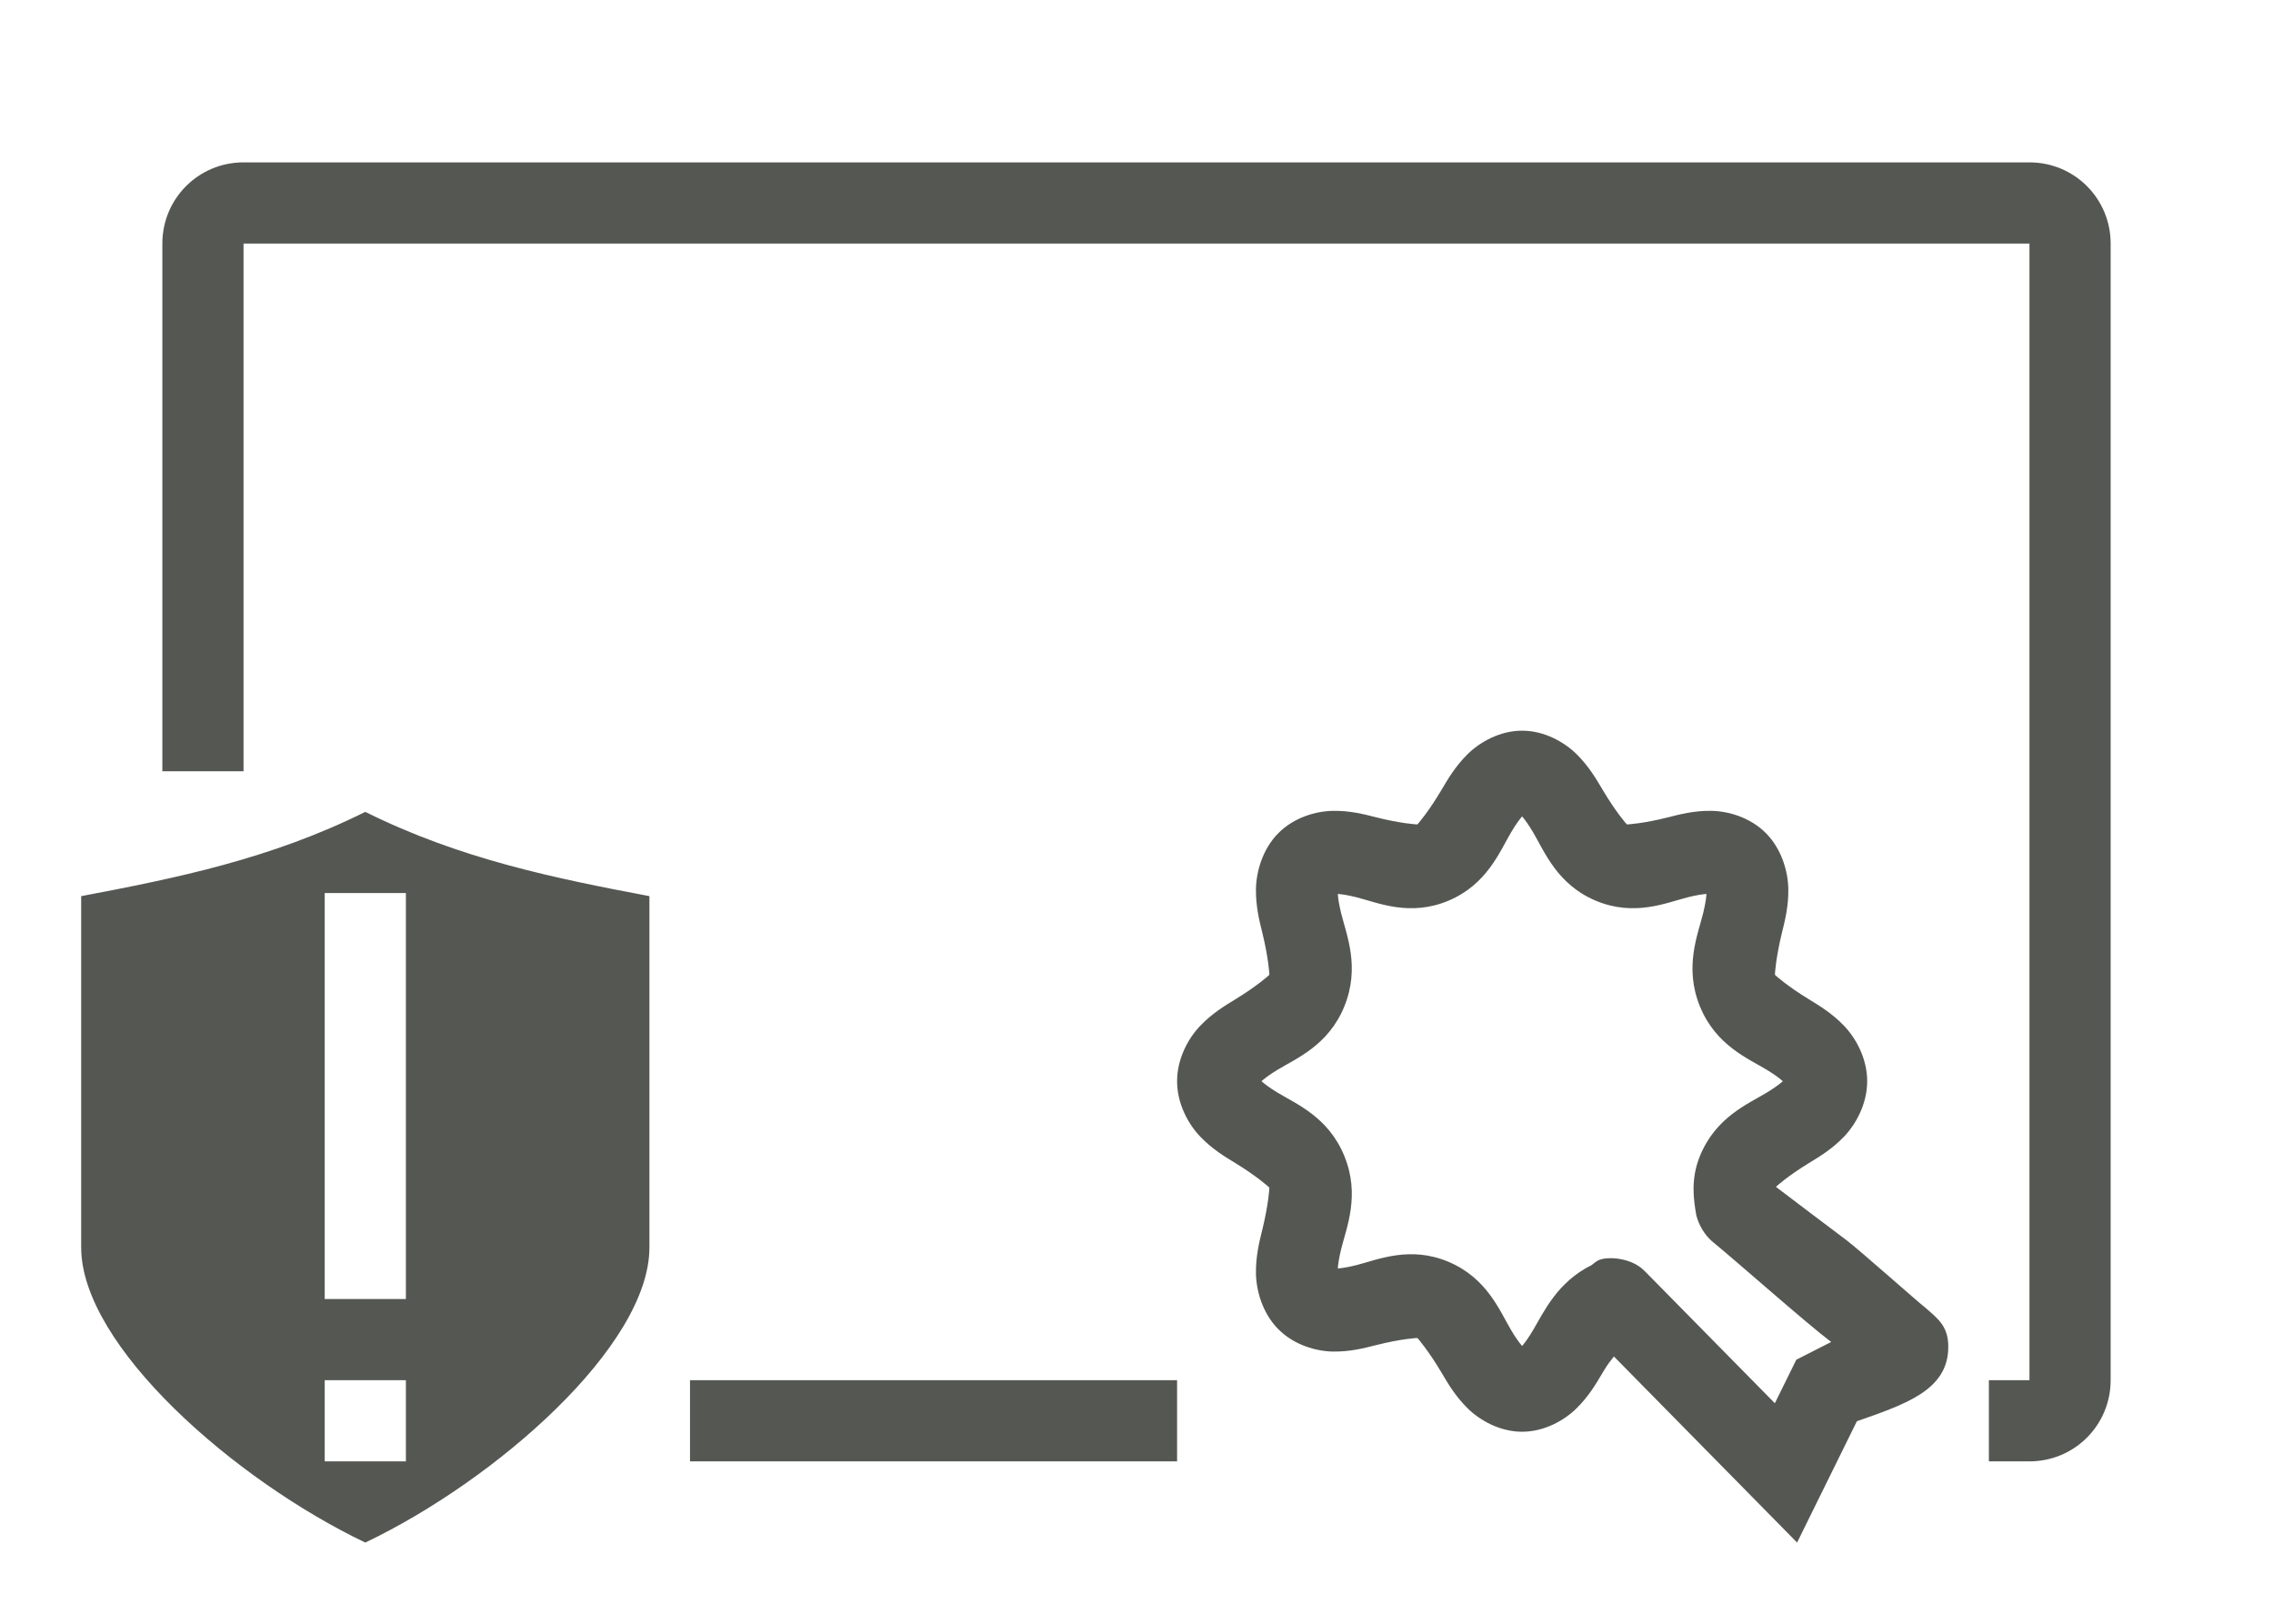 <svg xmlns="http://www.w3.org/2000/svg" viewBox="0 0 56 40">
  <path
     style="fill:#555753"
     d="M 6 4 C 4.892 4 4 4.892 4 6 L 4 19 L 6 19 L 6 6 L 50 6 L 50 34 L 49 34 L 49 36 L 50 36 C 51.108 36 52 35.108 52 34 L 52 6 C 52 4.892 51.108 4 50 4 L 6 4 z M 37.5 18 C 36.951 18 36.457 18.282 36.156 18.58 C 35.855 18.878 35.674 19.188 35.514 19.459 C 35.193 20.001 34.927 20.306 34.92 20.309 C 34.913 20.311 34.511 20.288 33.908 20.135 C 33.607 20.058 33.264 19.969 32.844 19.975 C 32.424 19.98 31.878 20.135 31.49 20.529 C 31.102 20.923 30.949 21.478 30.943 21.904 C 30.938 22.331 31.026 22.68 31.102 22.986 C 31.252 23.599 31.276 24.007 31.273 24.014 C 31.271 24.021 30.969 24.292 30.436 24.617 C 30.169 24.78 29.864 24.964 29.57 25.27 C 29.277 25.575 29 26.077 29 26.635 C 29 27.192 29.277 27.694 29.57 28 C 29.864 28.306 30.169 28.49 30.436 28.652 C 30.969 28.978 31.271 29.249 31.273 29.256 C 31.276 29.263 31.252 29.671 31.102 30.283 C 31.026 30.59 30.938 30.938 30.943 31.365 C 30.949 31.792 31.102 32.346 31.49 32.74 C 31.878 33.134 32.424 33.289 32.844 33.295 C 33.264 33.301 33.607 33.211 33.908 33.135 C 34.511 32.982 34.913 32.958 34.92 32.961 C 34.927 32.964 35.193 33.271 35.514 33.812 C 35.674 34.083 35.855 34.394 36.156 34.691 C 36.457 34.989 36.951 35.27 37.5 35.27 C 38.049 35.27 38.543 34.989 38.844 34.691 C 39.145 34.394 39.326 34.083 39.486 33.812 C 39.635 33.561 39.657 33.559 39.762 33.416 L 44.275 38 L 45.748 35.012 C 46.928 34.595 48.002 34.253 48 33.178 C 48.002 32.663 47.732 32.478 47.445 32.223 C 47.241 32.065 45.806 30.788 45.484 30.545 C 44.955 30.146 44.327 29.675 43.754 29.238 C 43.774 29.216 44.049 28.968 44.566 28.652 C 44.833 28.49 45.138 28.306 45.432 28 C 45.725 27.694 46.002 27.192 46.002 26.635 C 46.002 26.077 45.725 25.575 45.432 25.27 C 45.138 24.964 44.833 24.78 44.566 24.617 C 44.033 24.292 43.731 24.021 43.729 24.014 C 43.726 24.007 43.75 23.599 43.9 22.986 C 43.976 22.68 44.064 22.331 44.059 21.904 C 44.053 21.478 43.9 20.923 43.512 20.529 C 43.124 20.135 42.578 19.98 42.158 19.975 C 41.738 19.969 41.395 20.058 41.094 20.135 C 40.491 20.288 40.089 20.311 40.082 20.309 C 40.075 20.306 39.807 20.001 39.486 19.459 C 39.326 19.188 39.145 18.878 38.844 18.58 C 38.543 18.282 38.049 18 37.5 18 z M 9 20 C 6.667 21.161 4.333 21.635 2 22.076 L 2 30.73 C 2 33.154 5.781 36.464 9 38 C 12.219 36.464 16 33.154 16 30.73 L 16 22.076 C 13.667 21.635 11.333 21.161 9 20 z M 37.5 20.111 C 37.566 20.19 37.654 20.305 37.771 20.504 C 38.052 20.978 38.364 21.788 39.314 22.188 C 40.264 22.587 41.05 22.239 41.578 22.105 C 41.8 22.049 41.942 22.03 42.043 22.021 C 42.035 22.124 42.016 22.269 41.961 22.494 C 41.829 23.03 41.488 23.826 41.881 24.791 C 42.274 25.756 43.071 26.075 43.537 26.359 C 43.733 26.479 43.847 26.568 43.924 26.635 C 43.846 26.702 43.733 26.791 43.537 26.91 C 43.071 27.195 42.274 27.514 41.881 28.479 C 41.645 29.057 41.728 29.57 41.793 29.943 C 41.863 30.204 42.001 30.418 42.174 30.574 C 42.81 31.094 44.503 32.598 45.115 33.059 L 44.256 33.496 L 43.727 34.568 L 40.496 31.287 L 40.549 31.346 C 40.254 30.995 39.668 30.95 39.432 31.027 C 39.313 31.066 39.277 31.122 39.211 31.166 C 38.369 31.583 38.037 32.316 37.771 32.766 C 37.654 32.964 37.566 33.08 37.5 33.158 C 37.434 33.08 37.346 32.964 37.229 32.766 C 36.948 32.292 36.636 31.484 35.686 31.084 C 34.736 30.684 33.952 31.03 33.424 31.164 C 33.202 31.22 33.06 31.24 32.959 31.248 C 32.967 31.146 32.986 31.001 33.041 30.775 C 33.173 30.239 33.515 29.443 33.121 28.479 C 32.728 27.514 31.931 27.195 31.465 26.91 C 31.269 26.791 31.156 26.702 31.078 26.635 C 31.155 26.568 31.269 26.479 31.465 26.359 C 31.931 26.075 32.728 25.756 33.121 24.791 C 33.514 23.826 33.173 23.03 33.041 22.494 C 32.986 22.269 32.967 22.124 32.959 22.021 C 33.06 22.03 33.202 22.049 33.424 22.105 C 33.952 22.239 34.736 22.587 35.686 22.188 C 36.636 21.788 36.948 20.978 37.229 20.504 C 37.346 20.305 37.434 20.19 37.5 20.111 z M 8 22 L 10 22 L 10 32 L 8 32 L 8 22 z M 8 34 L 10 34 L 10 36 L 8 36 L 8 34 z M 17 34 L 17 36 L 29 36 L 29 34 L 17 34 z "
     />
</svg>
